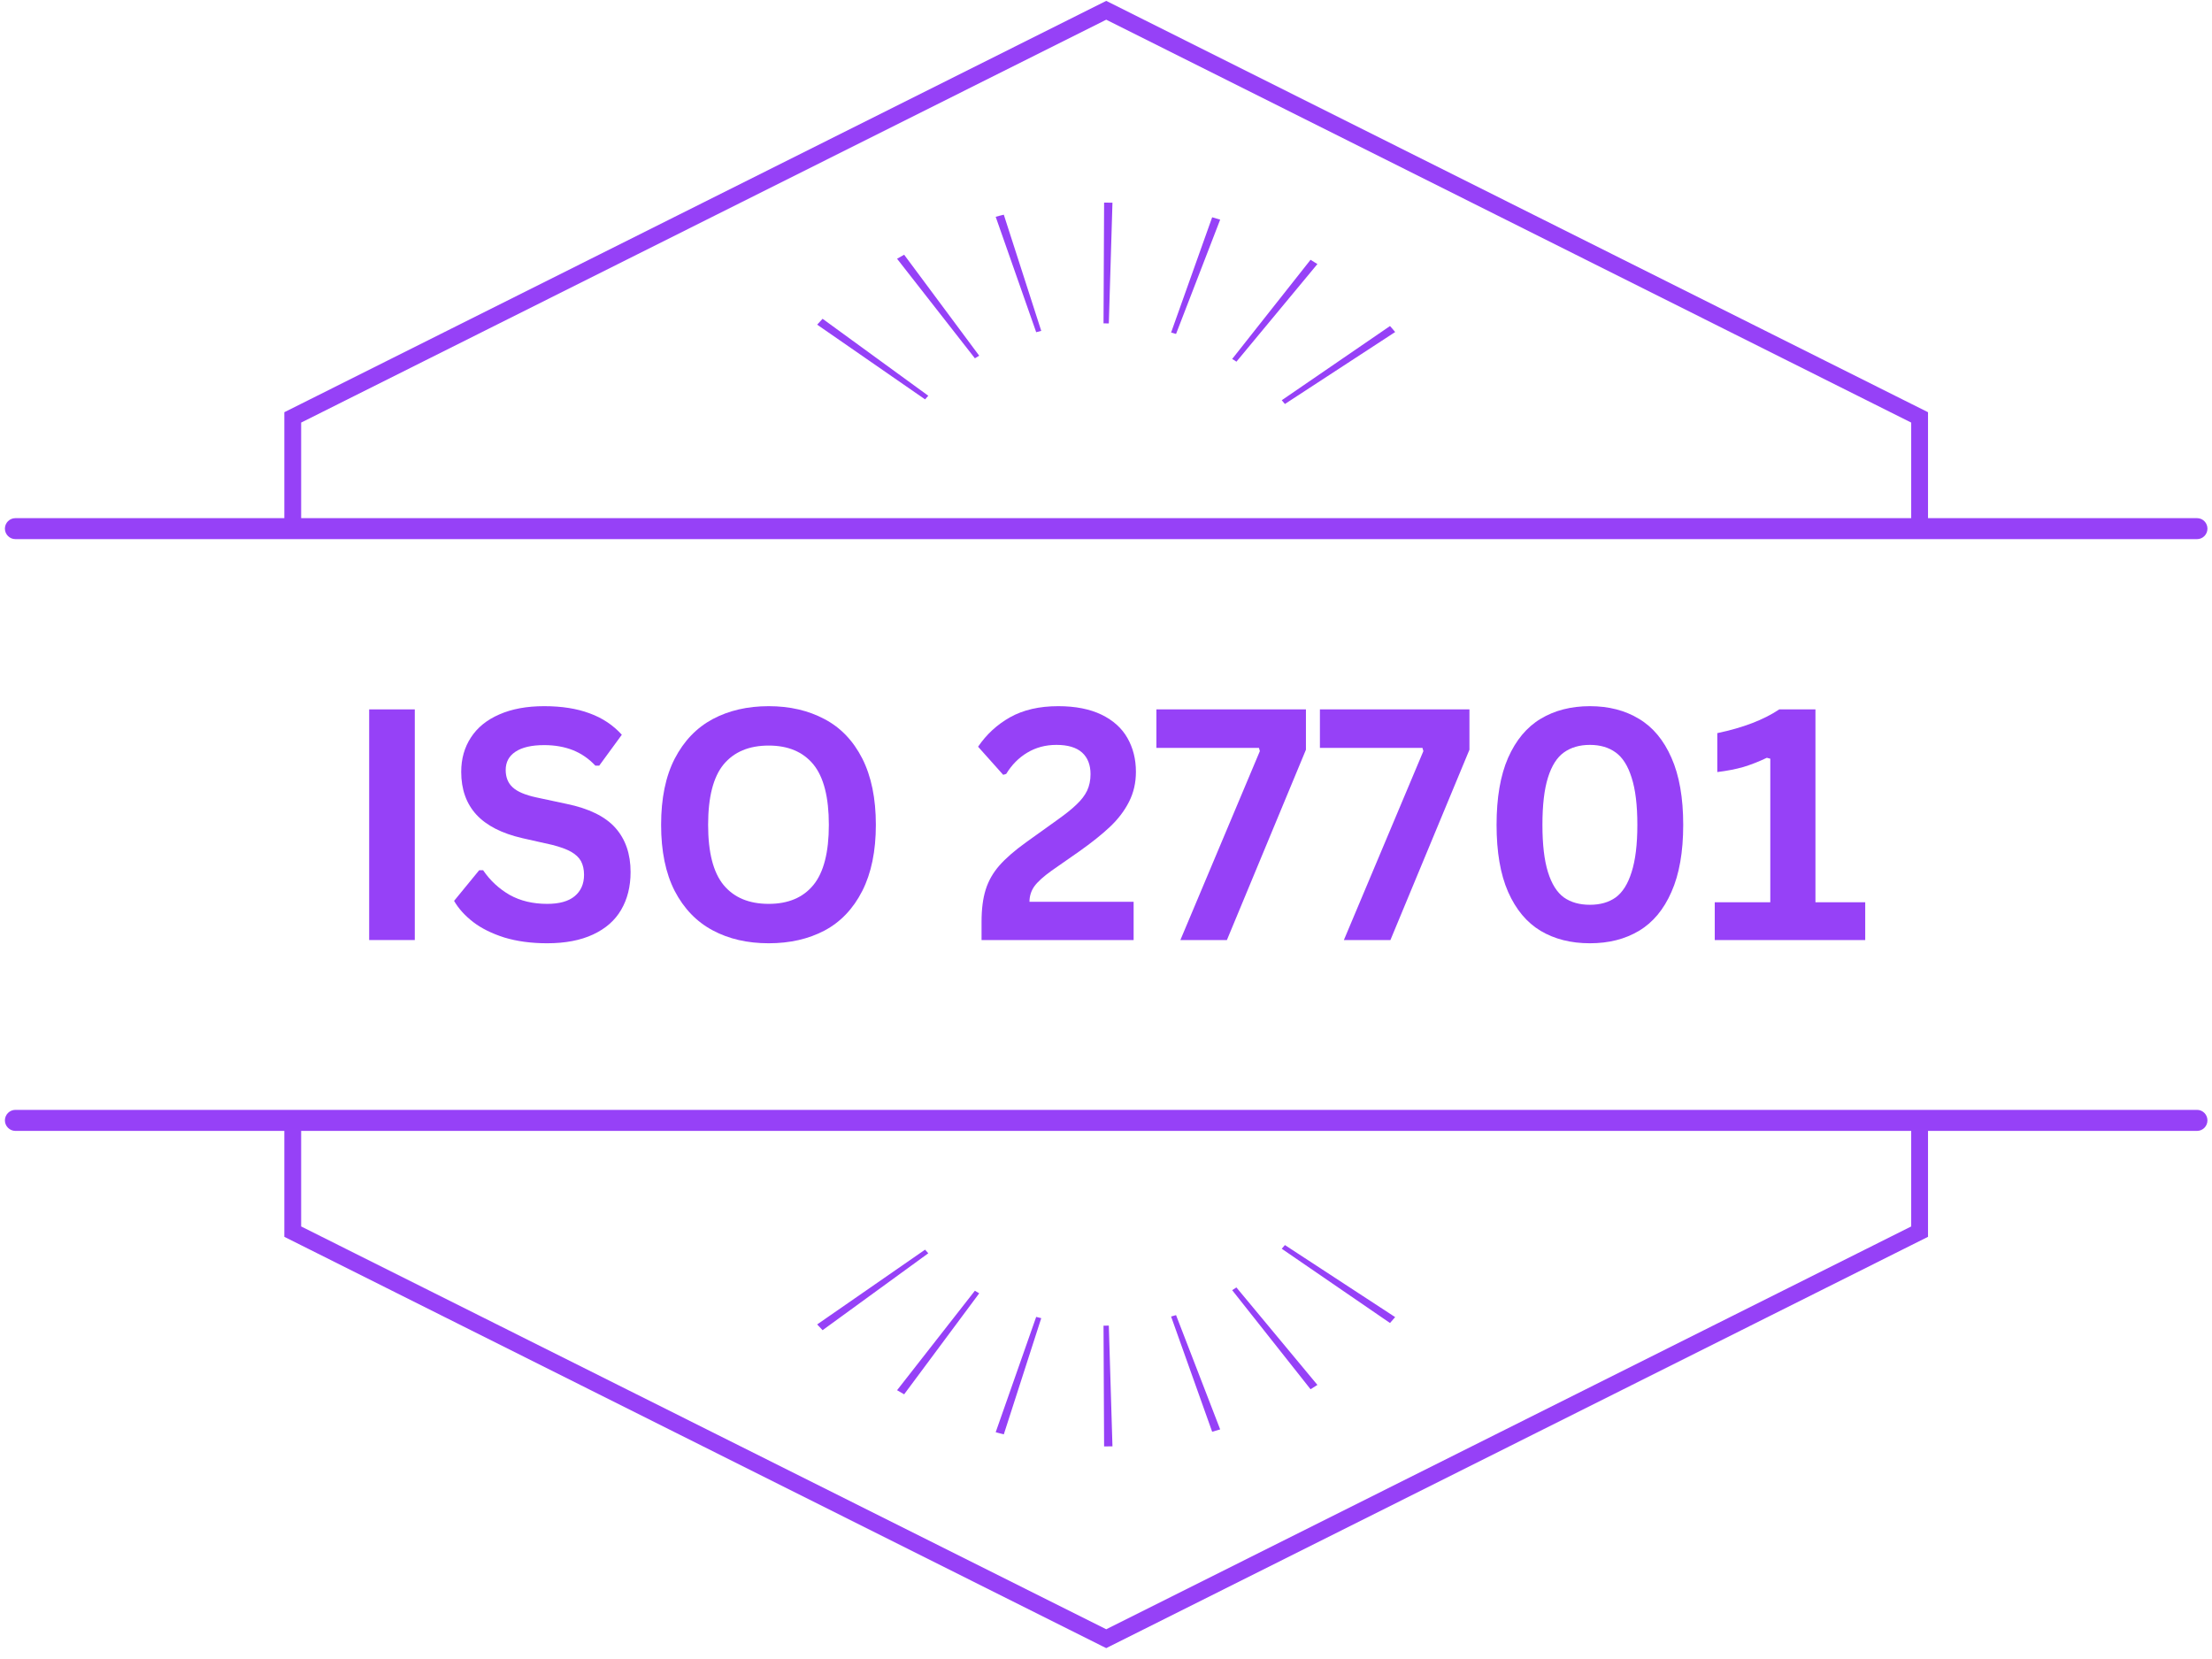 <svg xmlns="http://www.w3.org/2000/svg" xmlns:xlink="http://www.w3.org/1999/xlink" width="200" zoomAndPan="magnify" viewBox="0 0 150 112.5" height="150" preserveAspectRatio="xMidYMid meet"><defs><g></g><clipPath id="e33affd31a"><path d="M 0.332 0 L 149.668 0 L 149.668 112 L 0.332 112 Z M 0.332 0 " clip-rule="nonzero"></path></clipPath></defs><g clip-path="url(#e33affd31a)"><path fill="#9641f7" d="M 67.52 14.703 L 70.266 22.527 C 70.379 22.492 70.492 22.469 70.609 22.438 L 68.07 14.559 C 67.887 14.602 67.703 14.648 67.52 14.703 Z M 148.988 36.559 C 149.379 36.559 149.691 36.238 149.691 35.848 C 149.691 35.457 149.379 35.137 148.988 35.137 L 130.742 35.137 L 130.742 27.953 L 75.016 0.059 L 19.281 27.953 L 19.281 35.137 L 1.043 35.137 C 0.652 35.137 0.332 35.457 0.332 35.848 C 0.332 36.238 0.652 36.559 1.043 36.559 Z M 129.602 35.137 L 20.422 35.137 L 20.422 28.656 L 75.016 1.336 L 129.602 28.656 Z M 148.988 75.262 L 1.043 75.262 C 0.652 75.262 0.332 75.586 0.332 75.977 C 0.332 76.363 0.652 76.688 1.043 76.688 L 19.281 76.688 L 19.281 83.871 L 74.754 111.633 L 75.016 111.762 L 130.742 83.871 L 130.742 76.688 L 148.988 76.688 C 149.379 76.688 149.691 76.363 149.691 75.977 C 149.691 75.586 149.379 75.262 148.988 75.262 Z M 20.422 76.688 L 129.602 76.688 L 129.602 83.168 L 75.016 110.484 L 20.422 83.168 Z M 94.609 89.316 L 87.133 84.43 C 87.066 84.512 86.988 84.598 86.918 84.68 L 94.258 89.715 C 94.379 89.586 94.492 89.445 94.609 89.316 Z M 89.336 93.914 L 83.844 87.305 C 83.754 87.367 83.652 87.426 83.555 87.488 L 88.871 94.207 C 89.031 94.113 89.184 94.016 89.336 93.914 Z M 75.438 98.078 L 75.191 89.891 C 75.078 89.891 74.953 89.898 74.832 89.898 L 74.871 98.086 C 75.062 98.086 75.254 98.086 75.438 98.078 Z M 82.742 96.93 L 79.75 89.18 C 79.637 89.211 79.527 89.242 79.414 89.277 L 82.199 97.09 C 82.383 97.035 82.566 96.984 82.742 96.93 Z M 55.781 90.203 L 62.949 84.988 C 62.875 84.902 62.797 84.82 62.73 84.742 L 55.414 89.812 C 55.539 89.945 55.66 90.074 55.781 90.203 Z M 61.312 94.551 L 66.402 87.703 C 66.301 87.641 66.203 87.59 66.109 87.527 L 60.832 94.273 C 60.992 94.367 61.152 94.465 61.312 94.551 Z M 70.609 89.387 C 70.492 89.355 70.379 89.332 70.266 89.301 L 67.52 97.121 C 67.703 97.176 67.887 97.219 68.07 97.266 Z M 94.258 22.109 L 86.918 27.141 C 86.988 27.227 87.066 27.309 87.133 27.395 L 94.609 22.516 C 94.492 22.375 94.379 22.238 94.258 22.109 Z M 88.871 17.617 L 83.555 24.344 C 83.652 24.395 83.754 24.457 83.844 24.527 L 89.336 17.906 C 89.184 17.809 89.031 17.719 88.871 17.617 Z M 74.832 21.926 C 74.953 21.926 75.078 21.934 75.191 21.934 L 75.438 13.746 C 75.254 13.738 75.062 13.738 74.871 13.738 Z M 79.414 22.551 C 79.527 22.582 79.637 22.613 79.75 22.645 L 82.742 14.895 C 82.566 14.84 82.383 14.785 82.199 14.734 Z M 55.414 22.016 L 62.73 27.082 C 62.797 27.004 62.875 26.922 62.949 26.836 L 55.781 21.617 C 55.66 21.75 55.539 21.879 55.414 22.016 Z M 60.832 17.547 L 66.109 24.297 C 66.203 24.242 66.301 24.18 66.402 24.121 L 61.312 17.273 C 61.152 17.363 60.992 17.457 60.832 17.547 Z M 60.832 17.547 " fill-opacity="1" fill-rule="nonzero"></path></g><g fill="#9641f7" fill-opacity="1"><g transform="translate(23.003, 63.746)"><g><path d="M 5.125 0 L 2.031 0 L 2.031 -15.641 L 5.125 -15.641 Z M 5.125 0 "></path></g></g></g><g fill="#9641f7" fill-opacity="1"><g transform="translate(30.167, 63.746)"><g><path d="M 6.938 0.219 C 5.852 0.219 4.883 0.086 4.031 -0.172 C 3.188 -0.441 2.484 -0.789 1.922 -1.219 C 1.359 -1.656 0.926 -2.133 0.625 -2.656 L 2.328 -4.734 L 2.594 -4.734 C 3.07 -4.035 3.672 -3.477 4.391 -3.062 C 5.117 -2.656 5.969 -2.453 6.938 -2.453 C 7.758 -2.453 8.379 -2.625 8.797 -2.969 C 9.223 -3.32 9.438 -3.805 9.438 -4.422 C 9.438 -4.785 9.367 -5.094 9.234 -5.344 C 9.098 -5.594 8.875 -5.805 8.562 -5.984 C 8.25 -6.16 7.82 -6.316 7.281 -6.453 L 5.266 -6.906 C 3.867 -7.227 2.828 -7.758 2.141 -8.5 C 1.453 -9.25 1.109 -10.219 1.109 -11.406 C 1.109 -12.289 1.328 -13.066 1.766 -13.734 C 2.203 -14.41 2.844 -14.93 3.688 -15.297 C 4.539 -15.672 5.555 -15.859 6.734 -15.859 C 7.93 -15.859 8.957 -15.695 9.812 -15.375 C 10.676 -15.062 11.406 -14.578 12 -13.922 L 10.469 -11.828 L 10.203 -11.828 C 9.766 -12.297 9.258 -12.645 8.688 -12.875 C 8.113 -13.102 7.461 -13.219 6.734 -13.219 C 5.879 -13.219 5.227 -13.066 4.781 -12.766 C 4.344 -12.473 4.125 -12.062 4.125 -11.531 C 4.125 -11.039 4.281 -10.648 4.594 -10.359 C 4.906 -10.066 5.441 -9.836 6.203 -9.672 L 8.25 -9.234 C 9.77 -8.922 10.875 -8.379 11.562 -7.609 C 12.25 -6.836 12.594 -5.836 12.594 -4.609 C 12.594 -3.629 12.379 -2.773 11.953 -2.047 C 11.535 -1.328 10.898 -0.77 10.047 -0.375 C 9.203 0.02 8.164 0.219 6.938 0.219 Z M 6.938 0.219 "></path></g></g></g><g fill="#9641f7" fill-opacity="1"><g transform="translate(43.597, 63.746)"><g><path d="M 8.531 0.219 C 7.094 0.219 5.828 -0.07 4.734 -0.656 C 3.641 -1.238 2.781 -2.129 2.156 -3.328 C 1.539 -4.535 1.234 -6.031 1.234 -7.812 C 1.234 -9.602 1.539 -11.098 2.156 -12.297 C 2.781 -13.504 3.641 -14.398 4.734 -14.984 C 5.828 -15.566 7.094 -15.859 8.531 -15.859 C 9.957 -15.859 11.219 -15.566 12.312 -14.984 C 13.406 -14.41 14.258 -13.52 14.875 -12.312 C 15.488 -11.102 15.797 -9.602 15.797 -7.812 C 15.797 -6.031 15.488 -4.535 14.875 -3.328 C 14.258 -2.117 13.406 -1.223 12.312 -0.641 C 11.219 -0.066 9.957 0.219 8.531 0.219 Z M 8.531 -2.453 C 9.852 -2.453 10.863 -2.879 11.562 -3.734 C 12.258 -4.586 12.609 -5.945 12.609 -7.812 C 12.609 -9.688 12.258 -11.051 11.562 -11.906 C 10.863 -12.758 9.852 -13.188 8.531 -13.188 C 7.195 -13.188 6.176 -12.758 5.469 -11.906 C 4.77 -11.051 4.422 -9.688 4.422 -7.812 C 4.422 -5.945 4.77 -4.586 5.469 -3.734 C 6.176 -2.879 7.195 -2.453 8.531 -2.453 Z M 8.531 -2.453 "></path></g></g></g><g fill="#9641f7" fill-opacity="1"><g transform="translate(60.631, 63.746)"><g></g></g></g><g fill="#9641f7" fill-opacity="1"><g transform="translate(65.795, 63.746)"><g><path d="M 0.766 -1.234 C 0.766 -2.098 0.859 -2.828 1.047 -3.422 C 1.234 -4.016 1.539 -4.555 1.969 -5.047 C 2.395 -5.535 3 -6.062 3.781 -6.625 L 5.875 -8.125 C 6.445 -8.531 6.891 -8.883 7.203 -9.188 C 7.523 -9.488 7.766 -9.801 7.922 -10.125 C 8.078 -10.457 8.156 -10.832 8.156 -11.25 C 8.156 -11.883 7.961 -12.375 7.578 -12.719 C 7.191 -13.062 6.613 -13.234 5.844 -13.234 C 5.102 -13.234 4.441 -13.055 3.859 -12.703 C 3.285 -12.359 2.812 -11.879 2.438 -11.266 L 2.234 -11.203 L 0.531 -13.109 C 1.094 -13.941 1.816 -14.609 2.703 -15.109 C 3.598 -15.609 4.688 -15.859 5.969 -15.859 C 7.133 -15.859 8.113 -15.664 8.906 -15.281 C 9.695 -14.895 10.281 -14.367 10.656 -13.703 C 11.039 -13.035 11.234 -12.27 11.234 -11.406 C 11.234 -10.664 11.078 -9.988 10.766 -9.375 C 10.453 -8.758 10.02 -8.191 9.469 -7.672 C 8.926 -7.16 8.227 -6.602 7.375 -6 L 5.516 -4.703 C 4.961 -4.305 4.57 -3.953 4.344 -3.641 C 4.125 -3.328 4.016 -2.977 4.016 -2.594 L 11.078 -2.594 L 11.078 0 L 0.766 0 Z M 0.766 -1.234 "></path></g></g></g><g fill="#9641f7" fill-opacity="1"><g transform="translate(77.996, 63.746)"><g><path d="M 5.203 0 L 2.047 0 L 7.438 -12.812 L 7.375 -13.031 L 0.422 -13.031 L 0.422 -15.641 L 10.562 -15.641 L 10.562 -12.906 Z M 5.203 0 "></path></g></g></g><g fill="#9641f7" fill-opacity="1"><g transform="translate(89.084, 63.746)"><g><path d="M 5.203 0 L 2.047 0 L 7.438 -12.812 L 7.375 -13.031 L 0.422 -13.031 L 0.422 -15.641 L 10.562 -15.641 L 10.562 -12.906 Z M 5.203 0 "></path></g></g></g><g fill="#9641f7" fill-opacity="1"><g transform="translate(100.173, 63.746)"><g><path d="M 7.641 0.219 C 6.359 0.219 5.242 -0.062 4.297 -0.625 C 3.359 -1.188 2.625 -2.066 2.094 -3.266 C 1.57 -4.461 1.312 -5.977 1.312 -7.812 C 1.312 -9.645 1.57 -11.16 2.094 -12.359 C 2.625 -13.555 3.359 -14.438 4.297 -15 C 5.242 -15.57 6.359 -15.859 7.641 -15.859 C 8.922 -15.859 10.031 -15.57 10.969 -15 C 11.914 -14.438 12.648 -13.555 13.172 -12.359 C 13.703 -11.16 13.969 -9.645 13.969 -7.812 C 13.969 -5.977 13.703 -4.461 13.172 -3.266 C 12.648 -2.066 11.914 -1.188 10.969 -0.625 C 10.031 -0.062 8.922 0.219 7.641 0.219 Z M 7.641 -2.391 C 8.336 -2.391 8.922 -2.555 9.391 -2.891 C 9.859 -3.234 10.219 -3.805 10.469 -4.609 C 10.727 -5.41 10.859 -6.477 10.859 -7.812 C 10.859 -9.156 10.727 -10.223 10.469 -11.016 C 10.219 -11.816 9.859 -12.383 9.391 -12.719 C 8.922 -13.062 8.336 -13.234 7.641 -13.234 C 6.941 -13.234 6.352 -13.062 5.875 -12.719 C 5.406 -12.383 5.047 -11.816 4.797 -11.016 C 4.547 -10.223 4.422 -9.156 4.422 -7.812 C 4.422 -6.477 4.547 -5.41 4.797 -4.609 C 5.047 -3.805 5.406 -3.234 5.875 -2.891 C 6.352 -2.555 6.941 -2.391 7.641 -2.391 Z M 7.641 -2.391 "></path></g></g></g><g fill="#9641f7" fill-opacity="1"><g transform="translate(115.453, 63.746)"><g><path d="M 0.828 0 L 0.828 -2.562 L 4.594 -2.562 L 4.594 -12.297 L 4.359 -12.359 C 3.816 -12.098 3.285 -11.891 2.766 -11.734 C 2.254 -11.586 1.664 -11.473 1 -11.391 L 1 -14.031 C 2.738 -14.395 4.141 -14.93 5.203 -15.641 L 7.656 -15.641 L 7.656 -2.562 L 11.031 -2.562 L 11.031 0 Z M 0.828 0 "></path></g></g></g></svg>